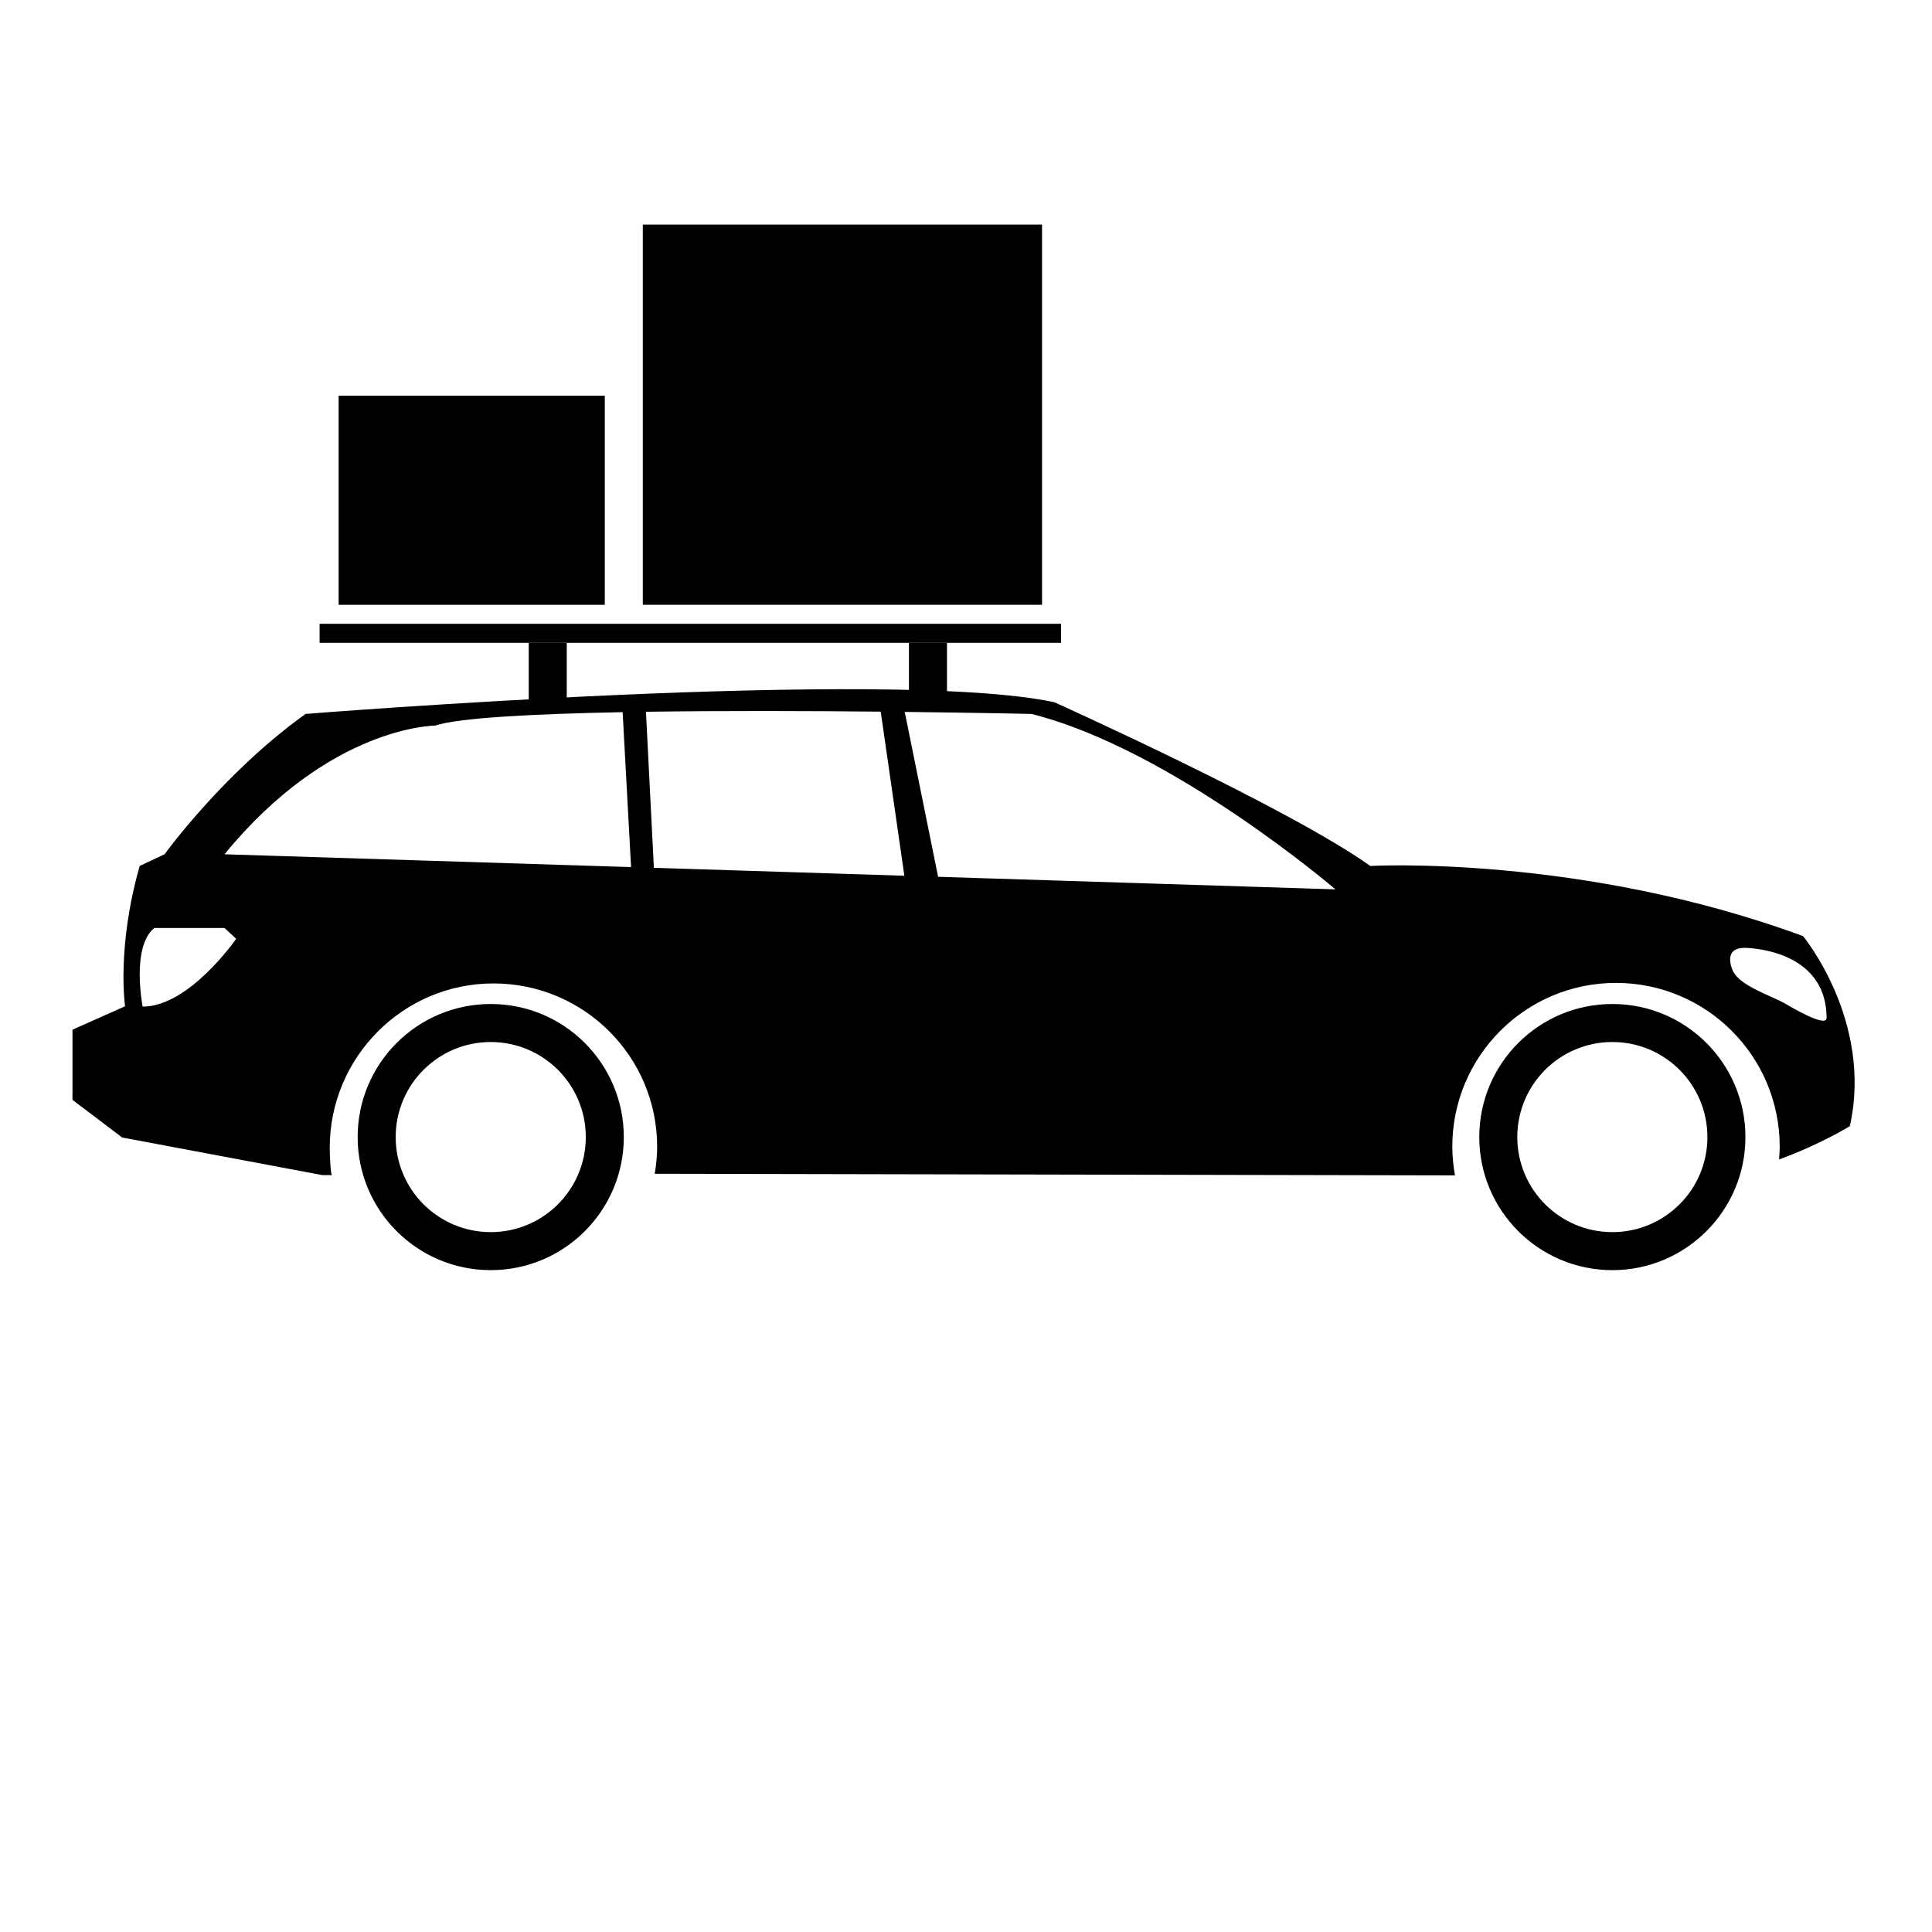 <?xml version="1.0" encoding="UTF-8"?>
<!-- The Best Svg Icon site in the world: iconSvg.co, Visit us! https://iconsvg.co -->
<svg fill="#000000" width="800px" height="800px" version="1.1" viewBox="144 144 512 512" xmlns="http://www.w3.org/2000/svg">
 <g>
  <path d="m621.83 392.08c-58.879-21.688-114.69-18.594-114.69-18.594-21.695-15.492-83.719-43.383-83.719-43.383-43.383-9.301-198.43 3.094-198.43 3.094-21.695 15.496-37.383 37.191-37.383 37.191l-6.586 3.094c-6.195 21.699-3.875 37.188-3.875 37.188l-13.941 6.211v18.59l13.168 9.977 53.07 9.969h2.551c-0.367 0-0.613-4.883-0.613-7.262 0-23.961 19.422-43.535 43.387-43.535 23.961 0 43.383 19.363 43.383 43.324 0 2.438-0.25 4.781-0.641 7.113l212.07 0.43c-0.438-2.469-0.707-5.012-0.707-7.613 0-23.957 19.418-43.395 43.379-43.395 23.965 0 43.387 19.434 43.387 43.395 0 1.145-0.086 2.262-0.172 3.391 10.965-4 18.758-8.82 18.758-8.82 6.207-27.891-12.398-50.363-12.398-50.363zm-244.43-59.484 6.266 43.484-66.383-2.102-2.098-41.352c20.648-0.301 43.418-0.223 62.215-0.031zm-195.6 78.168s-3.098-15.805 3.098-20.844h18.594l3.098 2.867c0.004 0-12.387 17.977-24.789 17.977zm21.699-40.371c27.891-34.094 55.781-34.094 55.781-34.094 6.238-2.082 26.102-3.113 49.727-3.566l2.231 41.055zm189.11 5.969-8.848-43.699c19.633 0.227 33.57 0.535 33.57 0.535 37.191 9.301 80.574 46.492 80.574 46.492zm224.84 33.816c-3.934-2.332-12.156-4.746-14.176-8.797 0-0.004-3.094-6.191 3.102-6.191 0 0 21.684 0 21.688 18.59-0.004 2.723-9.793-3.117-10.613-3.602z"/>
  <path d="m284.12 314.35h10.078v15.113h-10.078z"/>
  <path d="m384.88 314.35h10.078v15.113h-10.078z"/>
  <path d="m228.7 309.31h196.48v5.039h-196.48z"/>
  <path d="m233.74 248.86h70.535v55.418h-70.535z"/>
  <path d="m314.35 203.51h105.8v100.76h-105.8z"/>
  <path d="m274.05 410.07c-19.477 0-35.266 15.789-35.266 35.266 0 19.477 15.789 35.266 35.266 35.266s35.266-15.789 35.266-35.266c0-19.477-15.789-35.266-35.266-35.266zm0 60.457c-13.91 0-25.191-11.273-25.191-25.191 0-13.914 11.281-25.191 25.191-25.191s25.191 11.273 25.191 25.191c0 13.918-11.281 25.191-25.191 25.191z"/>
  <path d="m571.29 410.07c-19.473 0-35.266 15.789-35.266 35.266 0 19.477 15.793 35.266 35.266 35.266 19.473 0 35.266-15.789 35.266-35.266 0-19.477-15.793-35.266-35.266-35.266zm0 60.457c-13.914 0-25.191-11.273-25.191-25.191 0-13.914 11.273-25.191 25.191-25.191 13.914 0 25.191 11.273 25.191 25.191 0 13.918-11.277 25.191-25.191 25.191z"/>
 </g>
</svg>